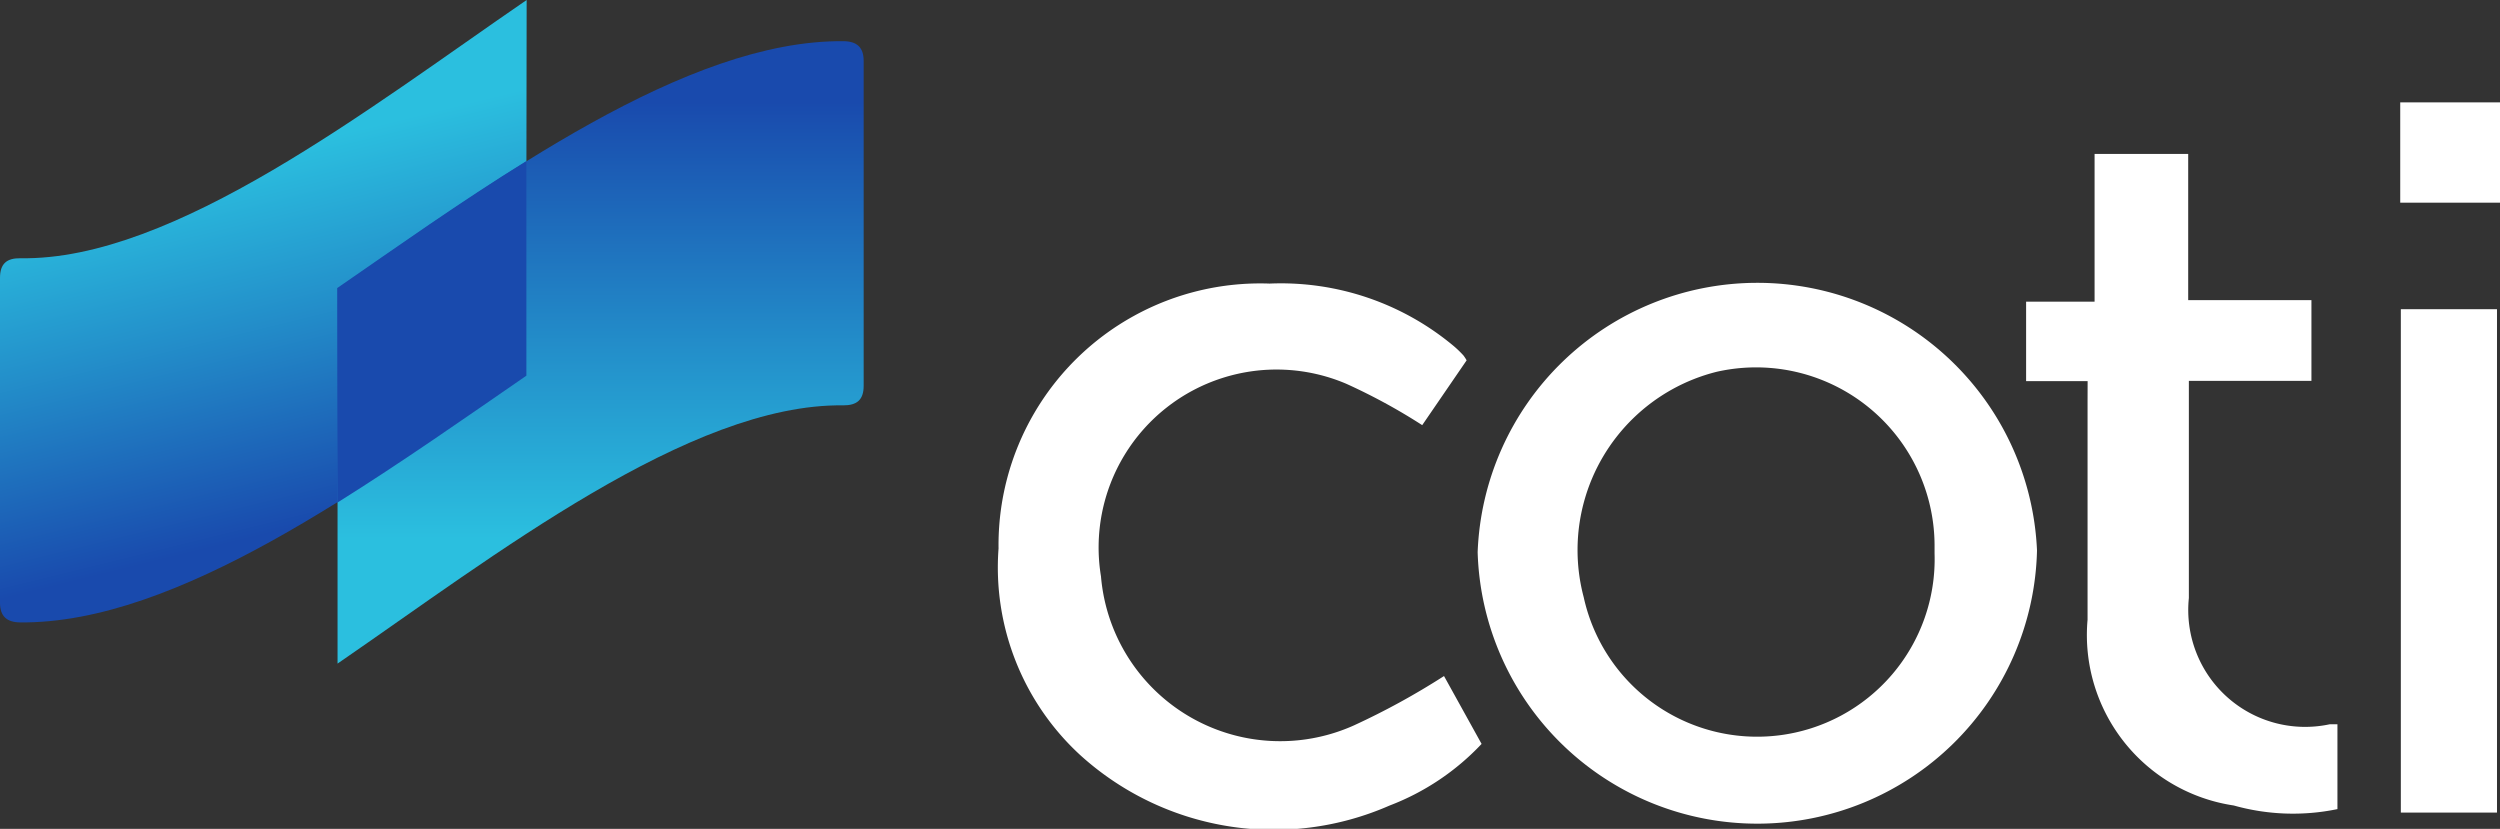 <svg xmlns="http://www.w3.org/2000/svg" xmlns:xlink="http://www.w3.org/1999/xlink" width="37.387" height="12.396" viewBox="0 0 37.387 12.396">
    <rect x="0" y="0" width="37.387" height="12.396" fill="#333333" stroke="none"/>
    <defs>
        <linearGradient id="00qetbalta" x1=".592" y1=".926" x2=".417" y2=".087" gradientUnits="objectBoundingBox">
            <stop offset=".1" stop-color="#194aad"/>
            <stop offset=".499" stop-color="#238fca"/>
            <stop offset=".8" stop-color="#2bbfdf"/>
        </linearGradient>
        <linearGradient id="02mu4vnrxb" x1=".5" y1="0" x2=".5" y2="1" xlink:href="#00qetbalta"/>
    </defs>
    <g data-name="coti logo">
        <g data-name="Group 5673">
            <path data-name="Path 1488" d="M440.891 88.605a4.186 4.186 0 0 1 8.365-.026 4.184 4.184 0 0 1-8.365.026zm6.833.019v-.125a2.669 2.669 0 0 0-3.258-2.592 2.748 2.748 0 0 0-1.989 3.371 2.655 2.655 0 0 0 5.247-.654z" transform="translate(-418.793 -80.347)" style="fill:#fff"/>
            <path data-name="Path 1489" d="m304.9 85.686-.664.969a8.748 8.748 0 0 0-1.141-.621 2.661 2.661 0 0 0-3.663 2.883 2.69 2.69 0 0 0 3.783 2.228 10.967 10.967 0 0 0 1.347-.738l.562 1.015a3.7 3.7 0 0 1-1.377.922 4.307 4.307 0 0 1-4.631-.76A3.811 3.811 0 0 1 297.9 88.5a3.913 3.913 0 0 1 4.054-3.962 4.026 4.026 0 0 1 2.754.935c.051.043.1.091.144.139a.551.551 0 0 1 .048.074z" transform="translate(-282.967 -80.297)" style="fill:#fff"/>
            <path data-name="Path 1490" d="M605.458 49.312h-.92v-1.189h1.024v-2.209h1.4V48.1h1.843v1.208h-1.833V52.556a1.748 1.748 0 0 0 2.108 1.887h.114v1.269a3.27 3.27 0 0 1-1.55-.054 2.578 2.578 0 0 1-2.187-2.778v-3.257z" transform="translate(-574.238 -43.612)" style="fill:#fff"/>
            <path data-name="Path 1493" d="M716.351 92.251h1.438v7.528h-1.438z" transform="translate(-680.447 -87.627)" style="fill:#fff"/>
            <path data-name="Path 1494" d="M716.171 32.114v-1.5h1.492v1.5z" transform="translate(-680.276 -29.083)" style="fill:#fff"/>
        </g>
        <g data-name="Group 5674">
            <path data-name="Path 1495" d="M.306 3.862C.1 3.859 0 3.944 0 4.156v4.858c0 .2.1.292.3.294 2.35.024 5.186-2.056 7.568-3.689L7.876 0C5.53 1.608 2.6 3.9.306 3.862z" style="fill:url(#00qetbalta)"/>
            <path data-name="Path 1496" d="M108.145 17.73c.205 0 .305-.082.305-.294v-4.858c0-.2-.1-.292-.3-.294-2.35-.024-5.186 2.056-7.568 3.689v5.619c2.339-1.608 5.27-3.892 7.563-3.862z" transform="translate(-95.534 -11.668)" style="fill:url(#02mu4vnrxb)"/>
            <path data-name="Path 1497" d="M103.439 51.282v-3.209c-.974.6-1.933 1.282-2.829 1.9v3.209c.974-.609 1.933-1.282 2.829-1.9z" transform="translate(-95.567 -45.664)" style="fill:#194aad"/>
        </g>
    </g>
</svg>
